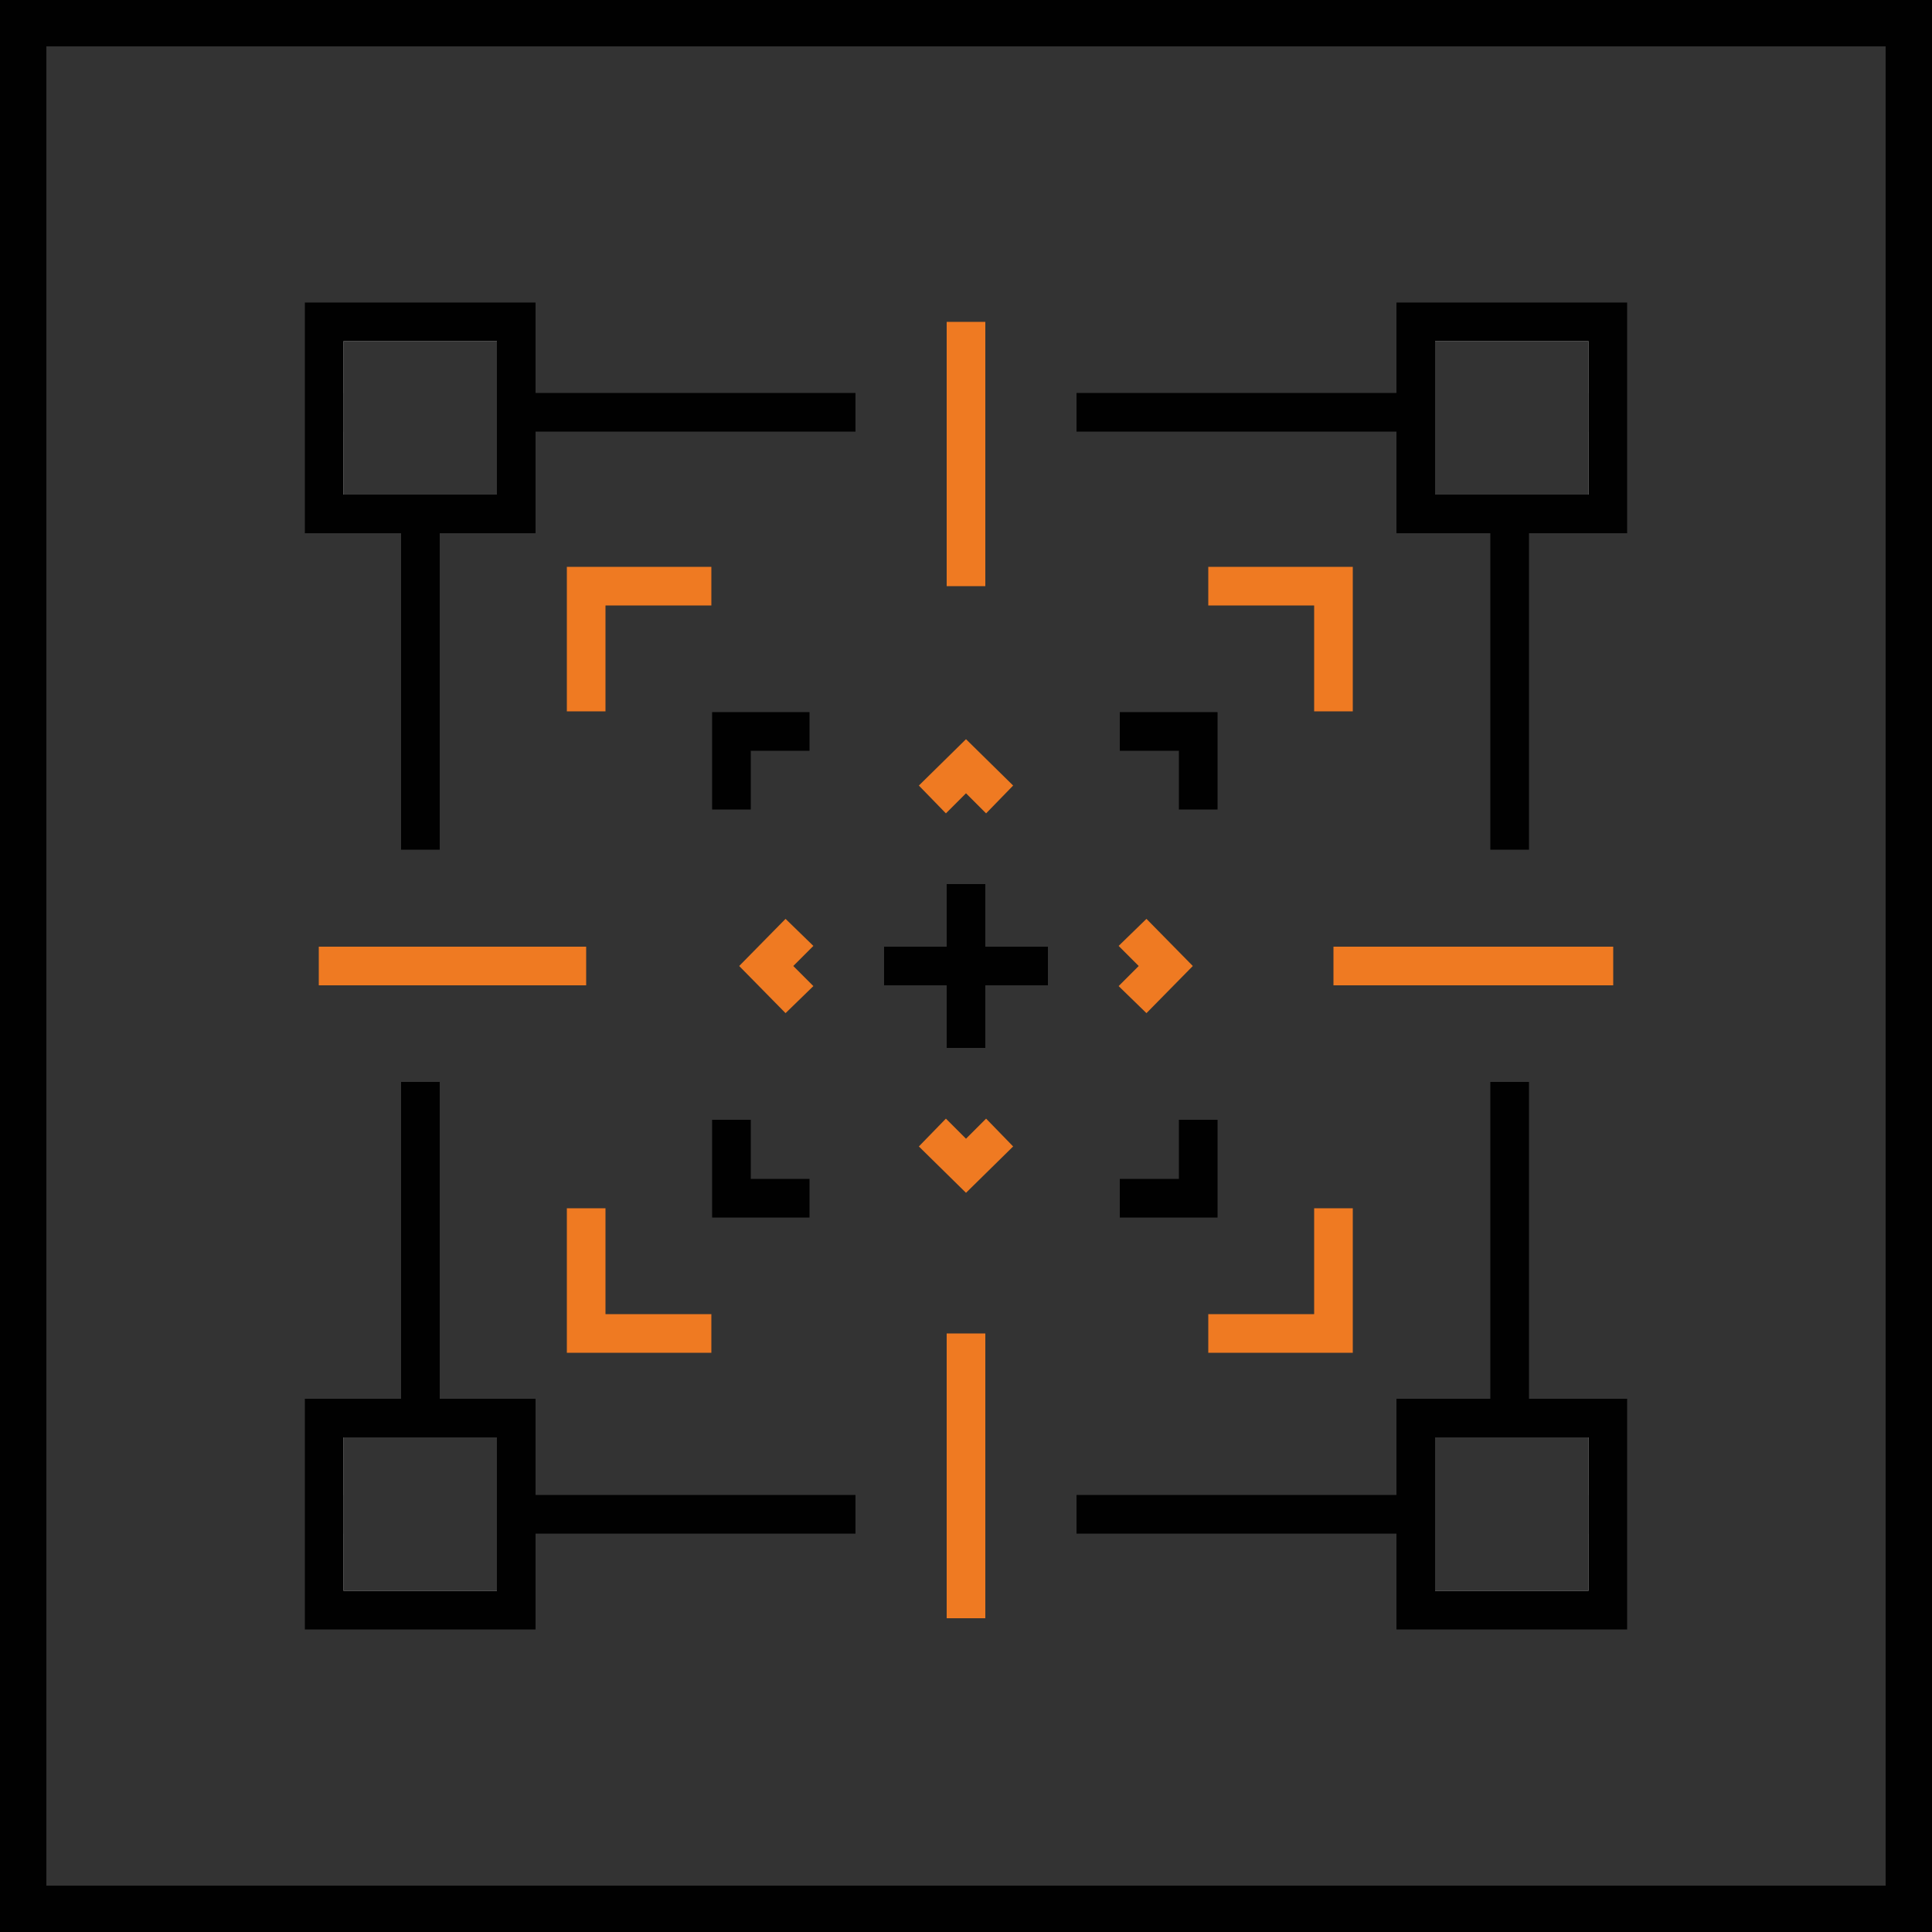 <?xml version="1.0" encoding="utf-8"?>
<!-- Generator: Adobe Illustrator 24.1.3, SVG Export Plug-In . SVG Version: 6.00 Build 0)  -->
<svg version="1.1" id="Layer_1" xmlns="http://www.w3.org/2000/svg" xmlns:xlink="http://www.w3.org/1999/xlink" x="0px" y="0px"
	 viewBox="0 0 500 500" style="enable-background:new 0 0 500 500;" xml:space="preserve">
<rect x="0" y="0" width="500" height="500" fill="#333333" stroke="none"/>
<style type="text/css">
	.st0{fill:#010101;}
	.st1{fill:#FFFFFF;}
	.st2{fill:#EF7A22;}
</style>
<g>
	<g>
		<rect x="103.8" y="128" class="st0" width="10" height="91.9"/>
		<rect x="103.8" y="245" class="st0" width="10" height="10"/>
		<rect x="103.8" y="280" class="st0" width="10" height="92"/>
	</g>
	<g>
		<rect x="80.9" y="386.9" class="st0" width="8" height="10"/>
		<rect x="128.6" y="386.9" class="st0" width="92.8" height="10"/>
		<rect x="245" y="386.9" class="st0" width="10" height="10"/>
		<rect x="278.6" y="386.9" class="st0" width="92.8" height="10"/>
		<rect x="411.1" y="386.9" class="st0" width="7.5" height="10"/>
	</g>
	<g>
		<rect x="80.9" y="101.7" class="st0" width="8" height="10"/>
		<rect x="128.6" y="101.7" class="st0" width="92.8" height="10"/>
		<rect x="245" y="101.7" class="st0" width="10" height="10"/>
		<rect x="278.6" y="101.7" class="st0" width="92.8" height="10"/>
		<rect x="411.1" y="101.7" class="st0" width="7.5" height="10"/>
	</g>
	<g>
		<rect x="385.7" y="128" class="st0" width="10" height="91.9"/>
		<rect x="385.7" y="245" class="st0" width="10" height="10"/>
		<rect x="385.7" y="280" class="st0" width="10" height="92"/>
	</g>
	<g>
		<path class="st1" d="M83.9,83.3V133h49.7V83.3H83.9z M128.6,128H88.9V88.3h39.7V128z"/>
		<path class="st0" d="M78.9,78.3V138h59.7V78.3H78.9z M128.6,128H88.9V88.3h39.7V128z"/>
	</g>
	<g>
		<path class="st1" d="M366.4,83.3V133h49.7V83.3H366.4z M411.1,128h-39.7V88.3h39.7V128z"/>
		<path class="st0" d="M361.4,78.3V138h59.7V78.3H361.4z M411.1,128h-39.7V88.3h39.7V128z"/>
	</g>
	<g>
		<path class="st1" d="M83.9,367v49.7h49.7V367H83.9z M128.6,411.7H88.9V372h39.7V411.7z"/>
		<path class="st0" d="M78.9,362v59.7h59.7V362H78.9z M128.6,411.7H88.9V372h39.7V411.7z"/>
	</g>
	<g>
		<path class="st1" d="M366.4,367v49.7h49.7V367H366.4z M411.1,411.7h-39.7V372h39.7V411.7z"/>
		<path class="st0" d="M361.4,362v59.7h59.7V362H361.4z M411.1,411.7h-39.7V372h39.7V411.7z"/>
	</g>
</g>
<g>
	<rect x="245" y="228.8" class="st0" width="10" height="42.4"/>
</g>
<g>
	<rect x="228.8" y="245" class="st0" width="42.4" height="10"/>
</g>
<g>
	<polygon class="st2" points="184.1,146.7 184.1,156.7 156.7,156.7 156.7,184.1 146.7,184.1 146.7,146.7 	"/>
</g>
<g>
	<polygon class="st2" points="350.1,146.7 350.1,184.1 340.1,184.1 340.1,156.7 312.7,156.7 312.7,146.7 	"/>
</g>
<g>
	<polygon class="st2" points="184.1,340.1 184.1,350.1 146.7,350.1 146.7,312.7 156.7,312.7 156.7,340.1 	"/>
</g>
<g>
	<polygon class="st2" points="350.1,312.7 350.1,350.1 312.7,350.1 312.7,340.1 340.1,340.1 340.1,312.7 	"/>
</g>
<g>
	<g>
		<polygon class="st0" points="209.5,184.3 209.5,194.3 194.3,194.3 194.3,209.5 184.3,209.5 184.3,184.3 		"/>
	</g>
	<g>
		<polygon class="st0" points="315.1,184.3 315.1,209.5 305.1,209.5 305.1,194.3 289.8,194.3 289.8,184.3 		"/>
	</g>
	<g>
		<polygon class="st0" points="209.5,305.1 209.5,315.1 184.3,315.1 184.3,289.8 194.3,289.8 194.3,305.1 		"/>
	</g>
	<g>
		<polygon class="st0" points="315.1,289.8 315.1,315.1 289.8,315.1 289.8,305.1 305.1,305.1 305.1,289.8 		"/>
	</g>
</g>
<g>
	<g>
		<polygon class="st2" points="262.2,203.3 255.2,210.5 250,205.3 244.8,210.5 237.8,203.3 250,191.3 		"/>
	</g>
	<g>
		<polygon class="st2" points="308.7,250 296.7,262.2 289.5,255.2 294.7,250 289.5,244.8 296.7,237.8 		"/>
	</g>
	<g>
		<polygon class="st2" points="205.3,250 210.5,255.2 203.3,262.2 191.3,250 203.3,237.8 210.5,244.8 		"/>
	</g>
	<g>
		<polygon class="st2" points="262.2,296.7 250,308.7 237.8,296.7 244.8,289.5 250,294.7 255.2,289.5 		"/>
	</g>
</g>
<g>
	<path class="st0" d="M488,12v476H12V12H488 M500,0H0v500h500V0L500,0z"/>
</g>
<g>
	<rect x="245" y="91" class="st1" width="10" height="34.3"/>
</g>
<g>
	<rect x="245" y="374.7" class="st1" width="10" height="34.3"/>
</g>
<g>
	<rect x="374.1" y="245" class="st1" width="34.3" height="10"/>
</g>
<g>
	<rect x="91.6" y="245" class="st1" width="34.3" height="10"/>
</g>
<g>
	<g>
		<rect x="345.1" y="245" class="st2" width="72.4" height="10"/>
	</g>
	<g>
		<rect x="82.5" y="245" class="st2" width="69.2" height="10"/>
	</g>
</g>
<g>
	<g>
		<rect x="245" y="83.3" class="st2" width="10" height="68.4"/>
	</g>
	<g>
		<rect x="245" y="345.1" class="st2" width="10" height="73.7"/>
	</g>
</g>
</svg>
